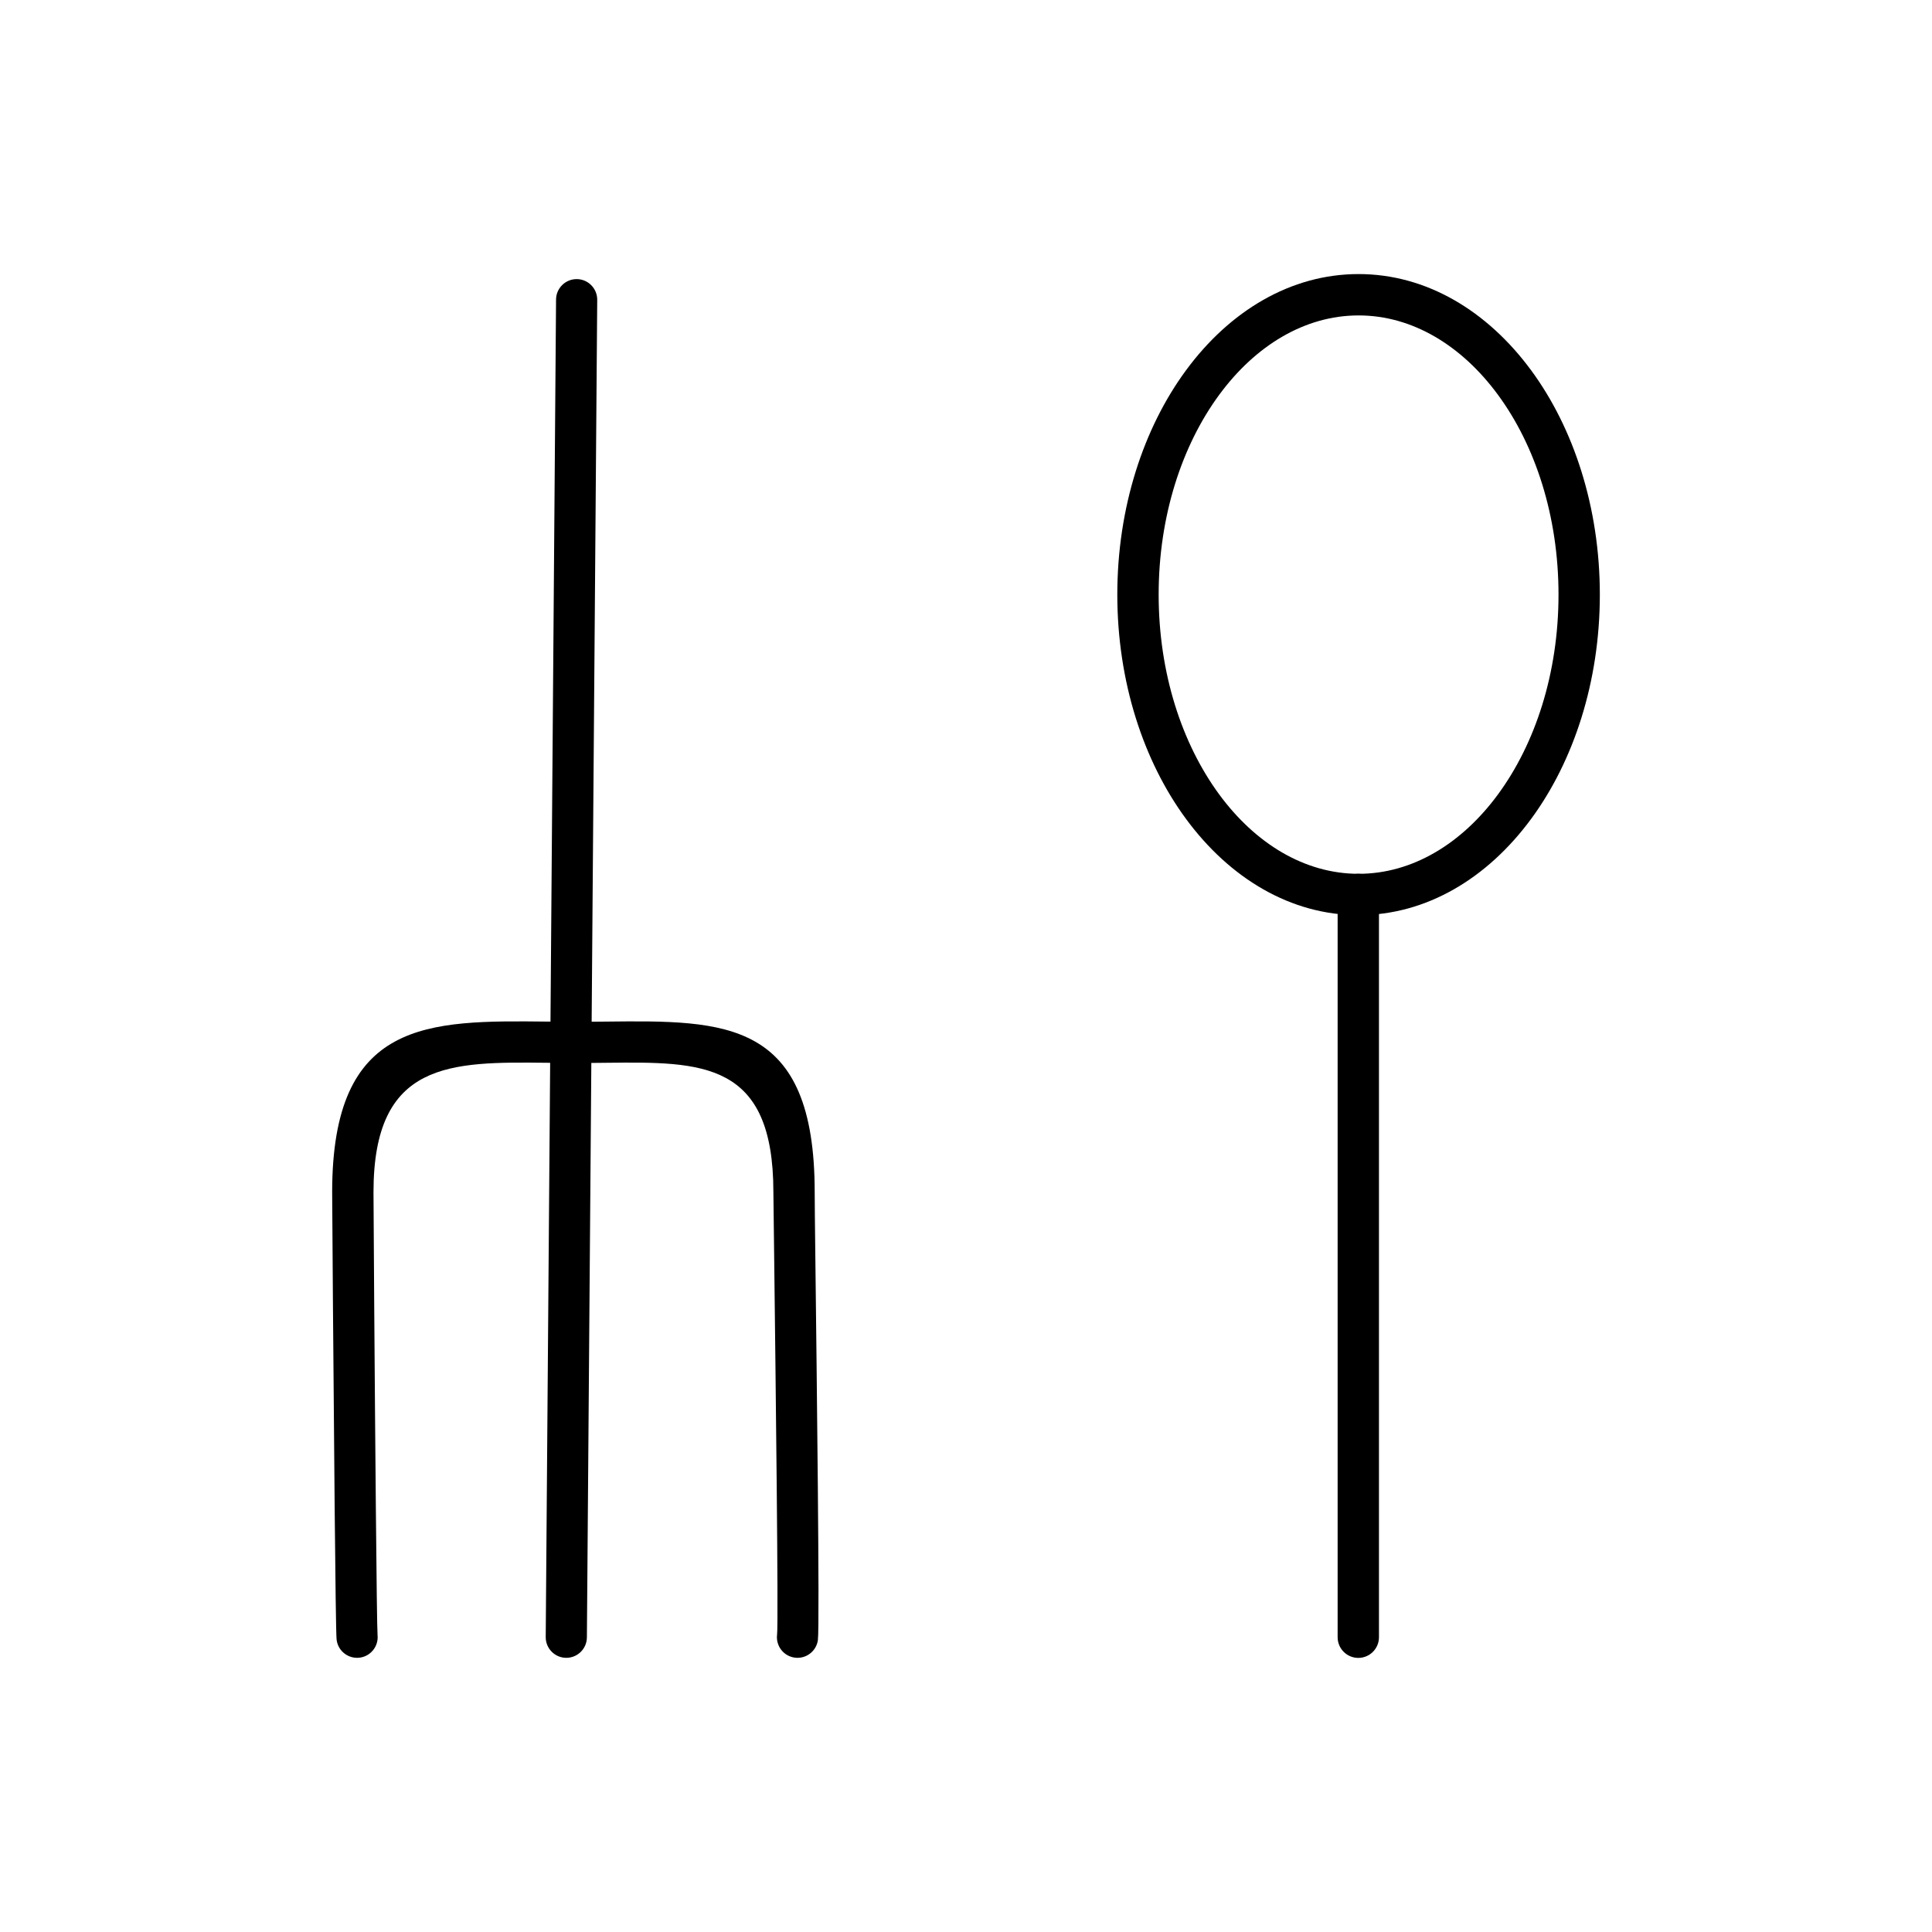 <?xml version="1.0" encoding="UTF-8"?>
<!-- Uploaded to: SVG Repo, www.svgrepo.com, Generator: SVG Repo Mixer Tools -->
<svg fill="#000000" width="800px" height="800px" version="1.1" viewBox="144 144 512 512" xmlns="http://www.w3.org/2000/svg">
 <g>
  <path d="m509.44 577.88c0 3.027-2.453 5.481-5.477 5.481-3.023 0-5.477-2.453-5.477-5.481v-196.84c0-3.023 2.453-5.477 5.477-5.477 3.023 0 5.477 2.453 5.477 5.477z"/>
  <path d="m504.04 216.63c17.973 0 34.145 9.758 45.742 25.523 11.238 15.277 18.191 36.297 18.191 59.422s-6.953 44.145-18.191 59.422c-11.598 15.766-27.77 25.523-45.742 25.523-17.977 0-34.148-9.758-45.75-25.523-11.238-15.277-18.191-36.297-18.191-59.422s6.953-44.145 18.191-59.422c11.598-15.766 27.77-25.523 45.75-25.523zm36.93 31.988c-9.562-12.996-22.629-21.027-36.93-21.027-14.309 0-27.375 8.035-36.93 21.027-9.918 13.48-16.055 32.199-16.055 52.961s6.141 39.477 16.055 52.961c9.555 12.996 22.621 21.027 36.93 21.027 14.305 0 27.371-8.035 36.93-21.027 9.918-13.48 16.051-32.199 16.051-52.961s-6.133-39.477-16.051-52.961z"/>
  <path d="m291.36 223.4c0.012-3.012 2.465-5.441 5.477-5.434 3.012 0.012 5.441 2.465 5.434 5.477l-2.738 354.46c-0.012 3.012-2.465 5.449-5.477 5.438-3.012-0.012-5.441-2.469-5.434-5.477l2.738-354.47z"/>
  <path d="m360.76 578.57c-0.379 2.984-3.109 5.106-6.094 4.727-2.988-0.379-5.109-3.109-4.731-6.102 0.395-3.098-0.391-68.551-0.773-100.29l-0.207-16.965c0-34.773-18.922-34.566-44.227-34.293l-7.844 0.078-7.844-0.078c-25.656-0.277-46.059-0.5-46.059 34.293 0 2.668 0.312 50.895 0.625 83.754 0.168 18.234 0.34 32.535 0.453 33.652 0.297 2.996-1.898 5.672-4.894 5.969-3 0.289-5.68-1.898-5.969-4.902-0.141-1.395-0.324-16.051-0.504-34.633-0.336-35.164-0.664-81.824-0.664-83.84 0-45.82 25.293-45.547 57.102-45.207 1.562 0.016 3.203 0.039 7.754 0.039 4.547 0 6.199-0.023 7.754-0.039 31.621-0.34 55.266-0.598 55.266 45.207 0 2.945 0.07 8.512 0.168 16.832 0.383 31.992 1.172 97.965 0.684 101.79z"/>
 </g>
</svg>